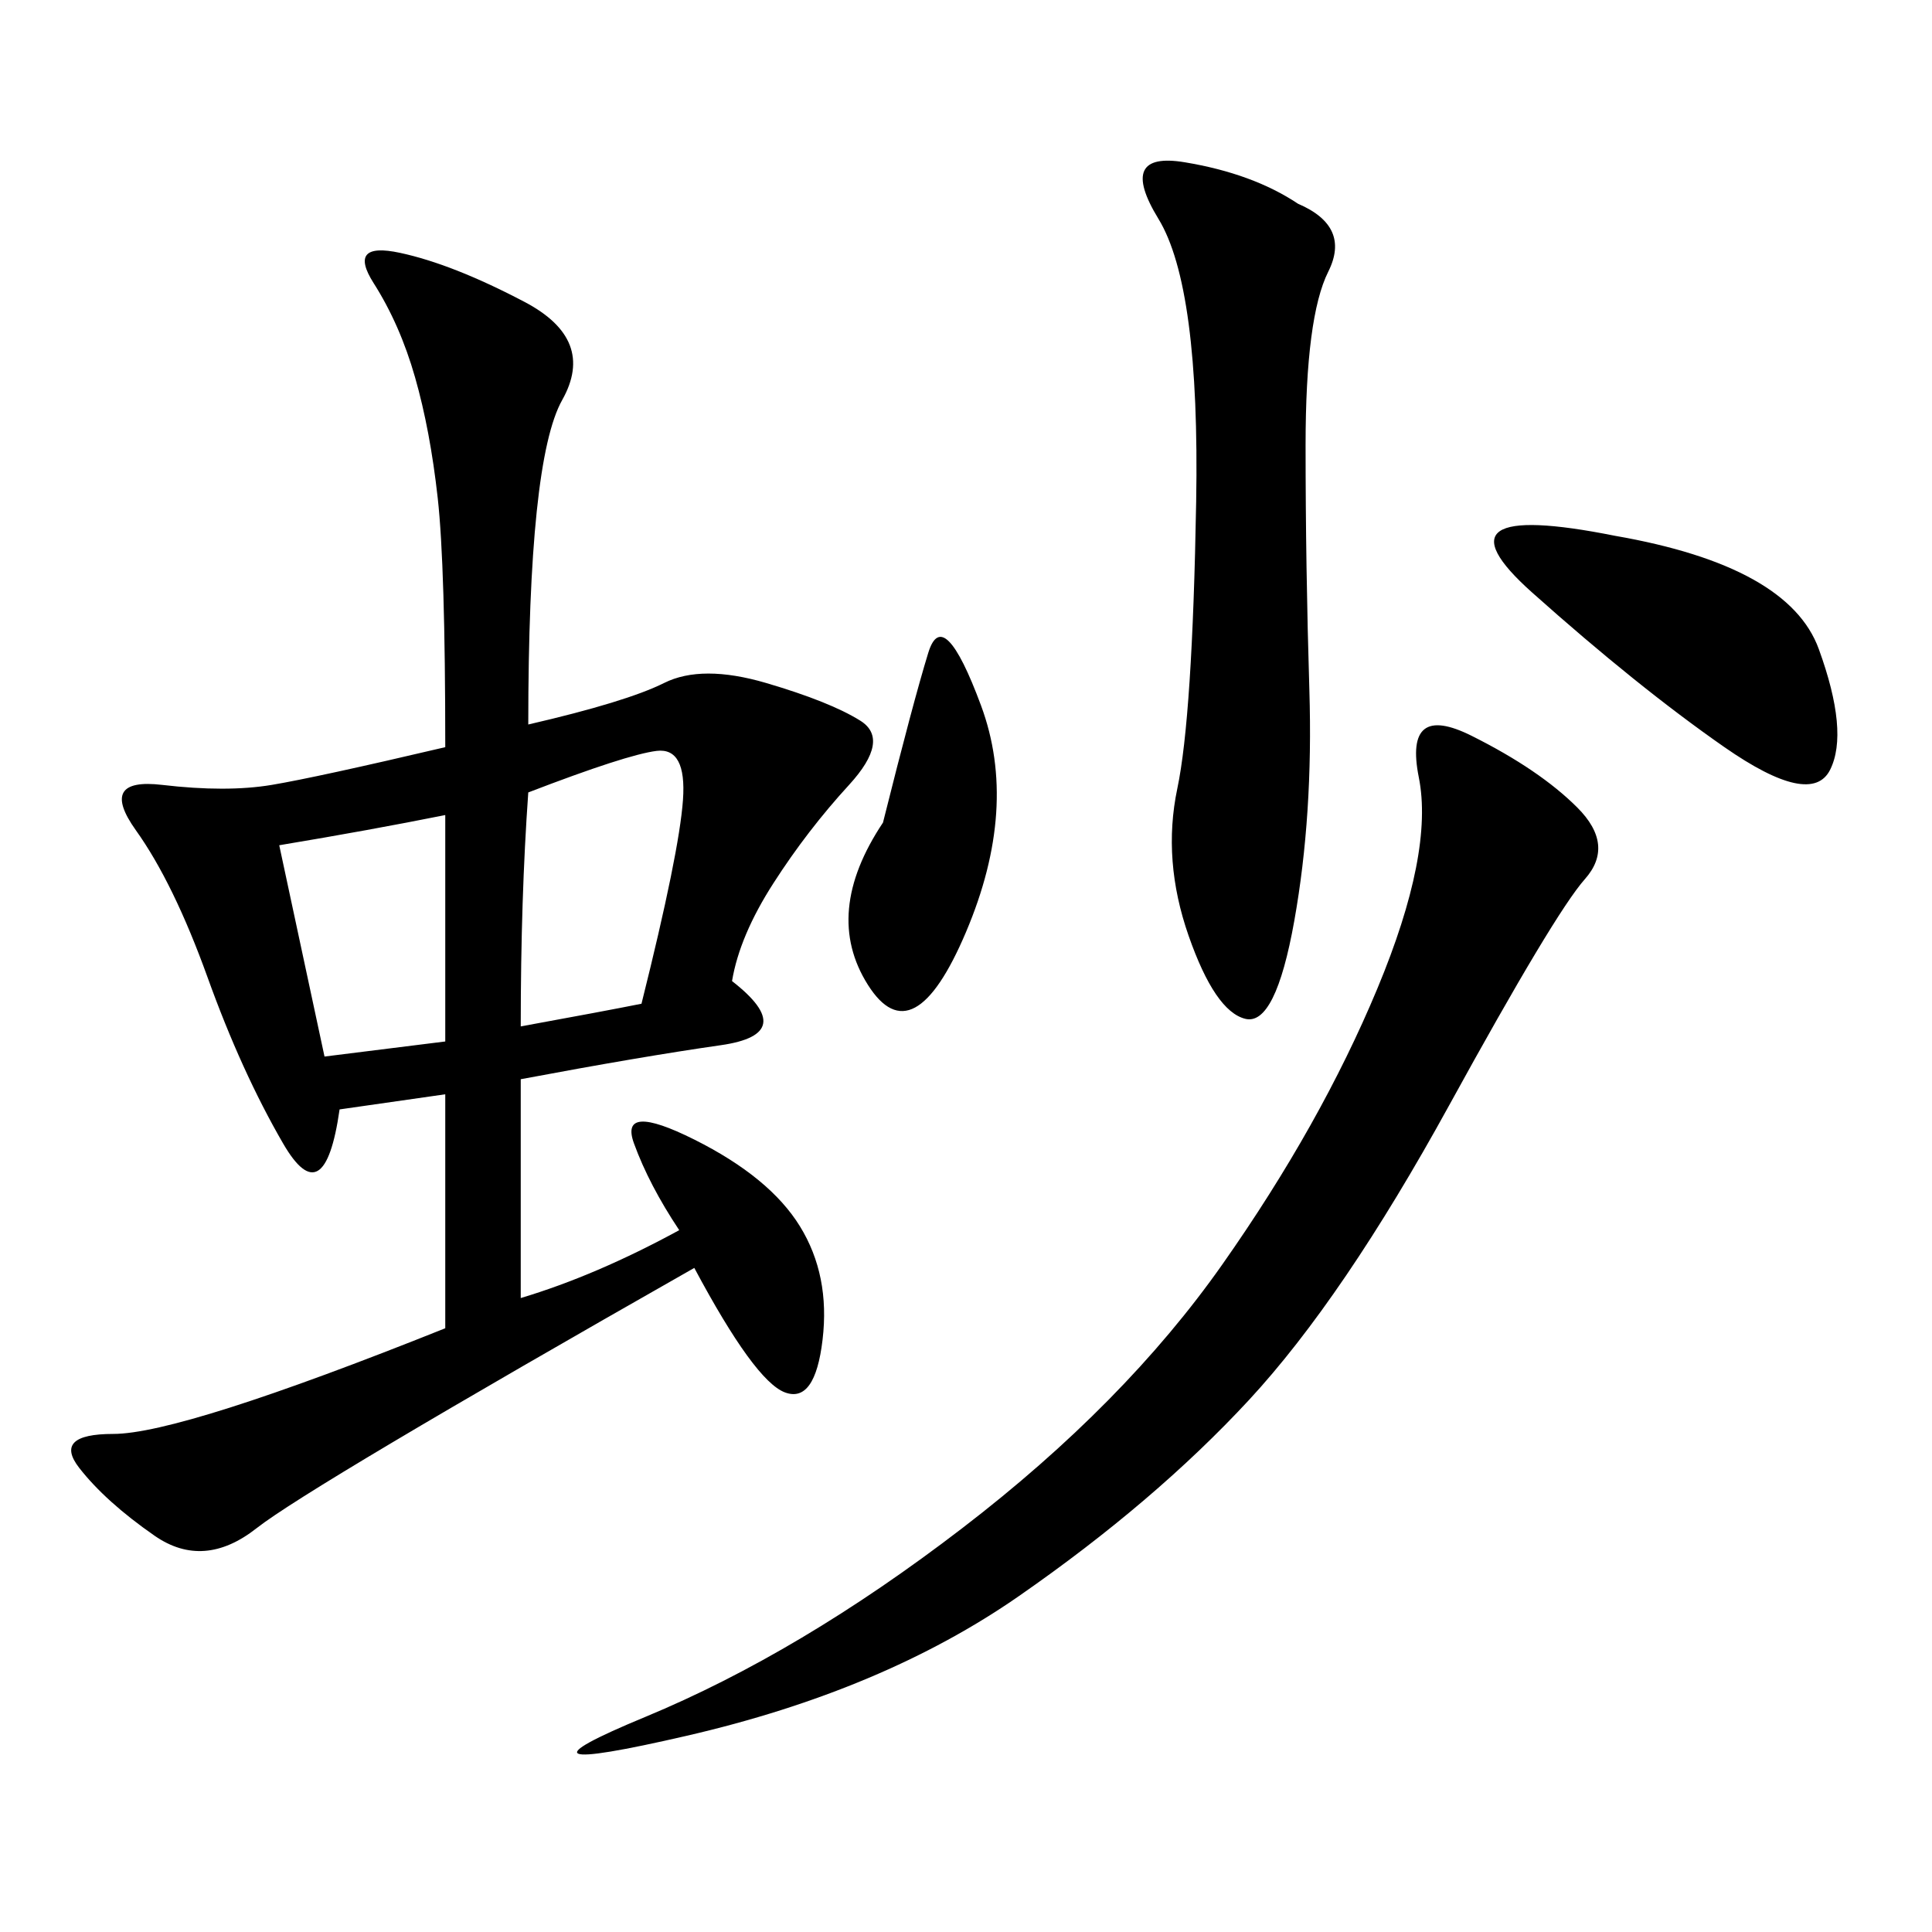 <svg xmlns="http://www.w3.org/2000/svg" xmlns:xlink="http://www.w3.org/1999/xlink" width="300" height="300"><path d="M82.03 112.50Q97.27 108.98 103.13 106.05Q108.98 103.13 118.95 106.05Q128.91 108.98 133.59 111.91Q138.28 114.84 131.84 121.88Q125.39 128.91 120.12 137.11Q114.84 145.31 113.67 152.34L113.67 152.34Q124.22 160.55 111.91 162.30Q99.61 164.06 80.86 167.58L80.86 167.58L80.86 201.56Q92.58 198.05 105.47 191.02L105.47 191.02Q100.78 183.98 98.44 177.54Q96.09 171.09 107.81 176.95Q119.53 182.81 124.22 190.43Q128.91 198.05 127.73 208.01Q126.56 217.97 121.88 216.21Q117.19 214.45 107.81 196.88L107.81 196.88Q48.05 230.86 39.84 237.30Q31.64 243.75 24.02 238.48Q16.41 233.20 12.30 227.93Q8.20 222.66 17.58 222.66L17.58 222.66Q28.13 222.66 69.14 206.25L69.14 206.25L69.14 169.92L52.73 172.27Q50.39 188.67 43.95 177.54Q37.50 166.41 32.23 151.76Q26.95 137.11 21.09 128.91Q15.23 120.70 25.20 121.88Q35.16 123.05 42.19 121.88Q49.22 120.70 69.14 116.02L69.14 116.02Q69.14 87.89 67.97 77.34Q66.80 66.80 64.45 58.59Q62.11 50.39 58.01 43.95Q53.91 37.50 62.11 39.26Q70.31 41.02 81.45 46.88Q92.58 52.73 87.30 62.11Q82.03 71.48 82.03 112.50L82.03 112.50ZM244.92 125.39Q250.78 131.25 246.09 136.52Q241.41 141.80 225 171.68Q208.59 201.56 193.95 217.38Q179.30 233.20 158.20 247.85Q137.11 262.50 106.64 269.53Q76.17 276.56 100.20 266.60Q124.22 256.64 149.41 237.30Q174.61 217.97 189.84 196.29Q205.08 174.61 213.87 153.52Q222.66 132.42 220.31 120.70Q217.97 108.98 228.52 114.26Q239.06 119.53 244.92 125.39L244.92 125.39ZM201.56 31.64Q209.77 35.16 206.25 42.19Q202.73 49.22 202.73 69.14L202.73 69.14Q202.73 87.89 203.32 107.23Q203.91 126.56 200.98 142.97Q198.05 159.38 193.36 158.20Q188.67 157.03 184.57 145.31Q180.47 133.59 182.81 122.46Q185.16 111.33 185.74 77.93Q186.33 44.53 179.88 33.98Q173.44 23.44 183.98 25.20Q194.53 26.95 201.56 31.64L201.56 31.64ZM250.78 83.20Q277.73 87.89 282.42 100.78Q287.11 113.67 284.18 119.53Q281.25 125.39 267.77 116.02Q254.30 106.64 237.89 91.99Q221.48 77.34 250.78 83.20L250.78 83.20ZM80.86 159.38Q93.75 157.03 99.61 155.86L99.61 155.86Q105.47 132.42 106.05 124.22Q106.64 116.02 101.95 116.60Q97.27 117.19 82.03 123.05L82.03 123.05Q80.86 139.45 80.86 159.38L80.86 159.38ZM137.11 127.73Q141.80 108.98 144.14 101.37Q146.48 93.75 152.34 109.57Q158.20 125.39 150 144.73Q141.80 164.06 134.77 152.93Q127.73 141.80 137.11 127.73L137.11 127.73ZM43.36 131.25L50.39 164.06L69.14 161.72L69.14 126.56Q57.42 128.91 43.36 131.25L43.36 131.25Z"/></svg>
